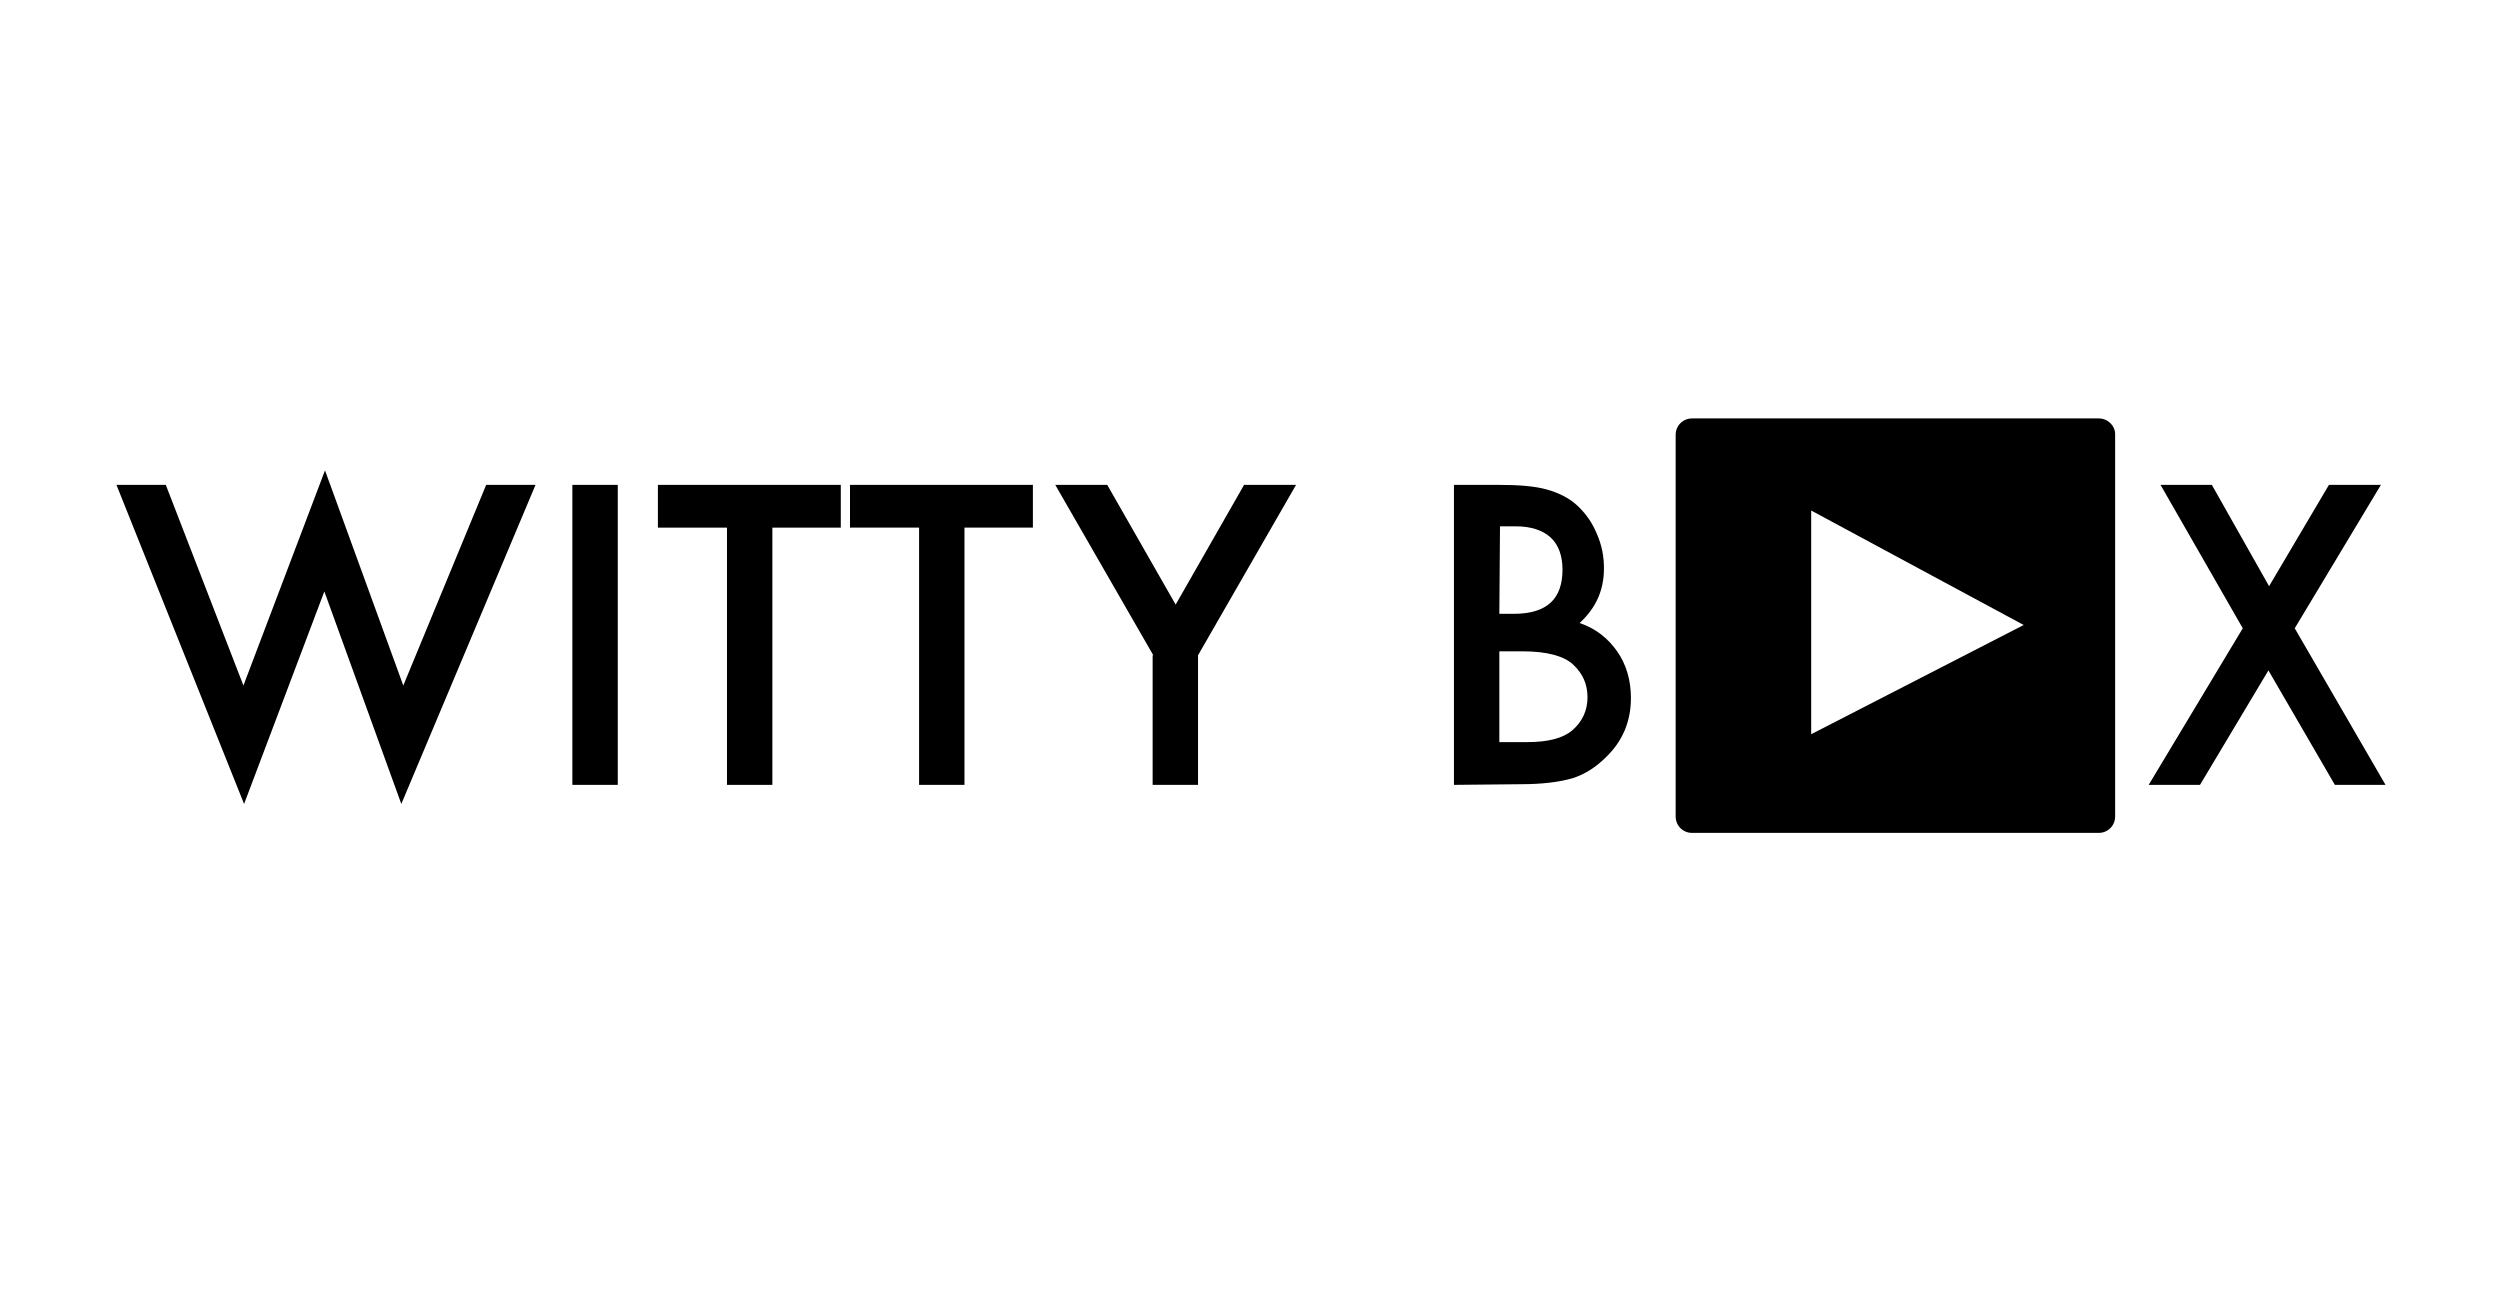 <?xml version="1.0" encoding="utf-8"?>
<!-- Generator: Adobe Illustrator 22.0.1, SVG Export Plug-In . SVG Version: 6.00 Build 0)  -->
<svg version="1.1" id="Layer_1" xmlns="http://www.w3.org/2000/svg" xmlns:xlink="http://www.w3.org/1999/xlink" x="0px" y="0px"
	 viewBox="0 0 380 200" style="enable-background:new 0 0 380 200;" xml:space="preserve">
<style type="text/css">
	.st0{enable-background:new    ;}
</style>
<title>Asset 4</title>
<g class="st0">
	<path d="M25.2,73.7L37,104.2l12.4-32.7l11.9,32.7l12.6-30.5h7.5L61,122.2L49.3,89.9l-12.2,32.3L17.7,73.7H25.2z"/>
	<path d="M93.9,73.7v45.6H87V73.7H93.9z"/>
	<path d="M117.4,80.2v39.1h-6.9V80.2H100v-6.5h27.8v6.5H117.4z"/>
</g>
<g class="st0">
	<path d="M146.6,80.2v39.1h-6.9V80.2h-10.5v-6.5H157v6.5H146.6z"/>
</g>
<g class="st0">
	<path d="M175.3,99.6l-14.9-25.9h7.9l10.4,18.2l10.4-18.2h7.9l-14.9,25.9v19.7h-6.9V99.6H175.3z"/>
	<path d="M221,119.3V73.7h6.8c3.1,0,5.5,0.2,7.3,0.7s3.4,1.3,4.6,2.4c1.3,1.2,2.3,2.6,3,4.3c0.8,1.8,1.1,3.5,1.1,5.3
		c0,3.3-1.2,6-3.7,8.3c2.4,0.8,4.3,2.3,5.7,4.3s2.1,4.4,2.1,7.1c0,3.6-1.3,6.6-3.8,9c-1.5,1.5-3.2,2.6-5.1,3.2
		c-2.1,0.6-4.7,0.9-7.8,0.9L221,119.3L221,119.3z M227.9,93.3h2.2c2.6,0,4.4-0.6,5.6-1.7c1.2-1.1,1.8-2.8,1.8-5
		c0-2.1-0.6-3.8-1.8-4.9s-3-1.7-5.3-1.7H228L227.9,93.3L227.9,93.3z M227.9,112.8h4.3c3.1,0,5.4-0.6,6.8-1.8c1.5-1.3,2.3-3,2.3-5
		s-0.7-3.6-2.2-5c-1.4-1.3-4-2-7.7-2h-3.5L227.9,112.8L227.9,112.8z"/>
	<path d="M340.9,95.5l-12.5-21.8h7.8l8.7,15.4l9.1-15.4h7.9l-13.1,21.8l13.8,23.8h-7.7l-10.1-17.4l-10.4,17.4h-7.8L340.9,95.5z"/>
</g>
<path d="M319,63.6h-61.8c-1.4,0-2.5,1.1-2.5,2.5v58c0,1.4,1.1,2.5,2.5,2.5H319c1.4,0,2.5-1.1,2.5-2.5V66
	C321.5,64.7,320.4,63.6,319,63.6z M275.3,111.6v-34L307.6,95L275.3,111.6z"/>
</svg>
